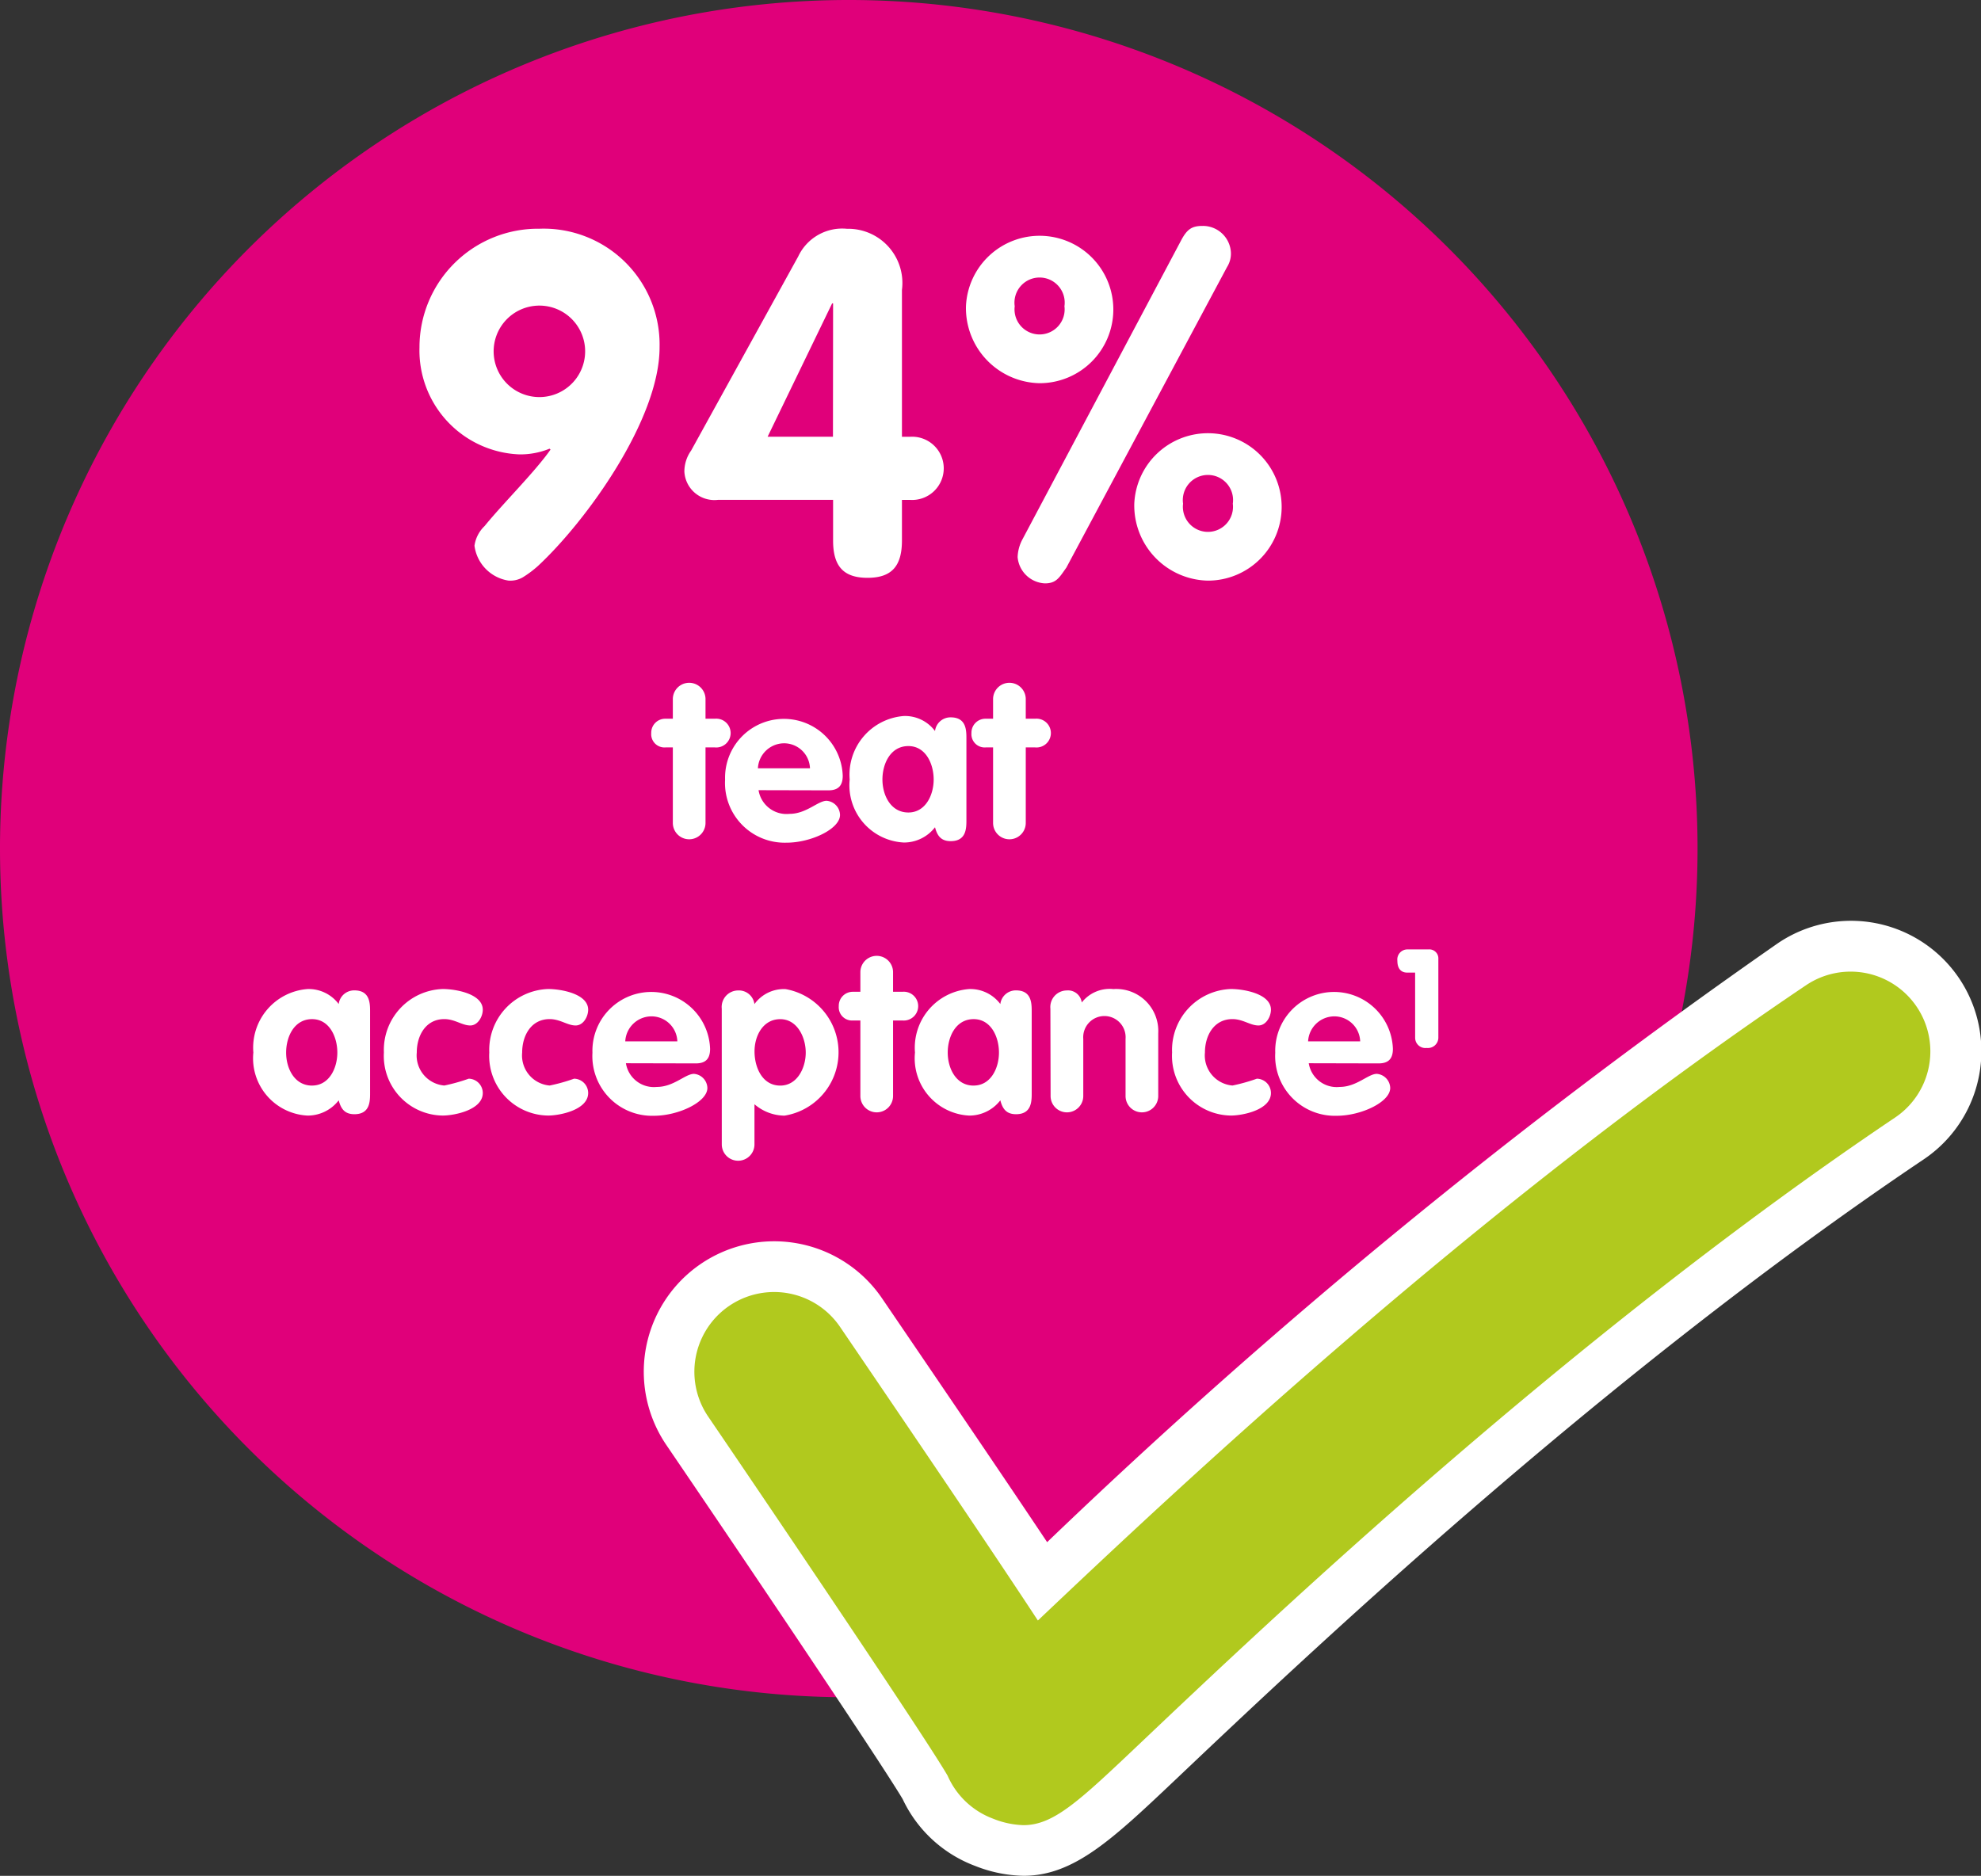 <?xml version="1.0" encoding="UTF-8"?> <svg xmlns="http://www.w3.org/2000/svg" width="60.622" height="57.416" viewBox="0 0 60.622 57.416"><rect x="0" y="0" width="60.622" height="57.416" fill="#333333" stroke="none"/><defs><style>.a{fill:#e0007a;}.b{fill:#fff;}.c{fill:#b1c91e;}</style></defs><path class="a" d="M1175.163,123.972A25.974,25.974,0,1,0,1149.189,98a25.974,25.974,0,0,0,25.974,25.974" transform="translate(-1149.189 -72.024)"></path><g transform="translate(19.699 28.191)"><path class="b" d="M1187.7,139.728a4.213,4.213,0,0,1-1.475-.3,4,4,0,0,1-2.224-2.048c-.628-1.055-4.108-6.247-7.231-10.837a3.99,3.99,0,0,1,6.6-4.49c2.253,3.309,3.876,5.7,5.052,7.463a184.426,184.426,0,0,1,22.366-18.335,3.99,3.99,0,1,1,4.453,6.622c-9.9,6.657-19,15.292-22.886,18.978C1190.426,138.607,1189.245,139.728,1187.7,139.728Zm-3.646-2.255h0Z" transform="translate(-1176.077 -110.504)"></path></g><g transform="translate(21.249 29.742)"><path class="c" d="M1188.262,138.743a2.687,2.687,0,0,1-.933-.2,2.451,2.451,0,0,1-1.388-1.315c-.575-1-4.588-6.967-7.326-10.99a2.44,2.44,0,1,1,4.035-2.746c3.037,4.463,4.9,7.229,6.054,8.987,4.116-3.9,13.344-12.609,23.509-19.446a2.44,2.44,0,0,1,2.723,4.051c-10.006,6.729-19.174,15.426-23.088,19.139C1189.974,138,1189.193,138.743,1188.262,138.743Zm-2.288-1.454h0Z" transform="translate(-1178.192 -112.62)"></path></g><g transform="translate(12.838 6.915)"><path class="b" d="M1174.058,85.212c0,2.21-2.239,5.312-3.717,6.687a3.213,3.213,0,0,1-.469.352.764.764,0,0,1-.438.1,1.242,1.242,0,0,1-1.04-1.068,1.028,1.028,0,0,1,.308-.6c.585-.717,1.536-1.654,2.019-2.341l-.029-.029a2.371,2.371,0,0,1-.922.175,3.183,3.183,0,0,1-3.059-3.278,3.628,3.628,0,0,1,3.673-3.629A3.548,3.548,0,0,1,1174.058,85.212Zm-2.283,0a1.4,1.4,0,1,0-1.39,1.522A1.4,1.4,0,0,0,1171.775,85.212Z" transform="translate(-1166.712 -81.495)"></path><path class="b" d="M1178.8,89.88a.92.92,0,0,1-1.025-.864,1.112,1.112,0,0,1,.206-.644l3.277-5.941a1.488,1.488,0,0,1,1.492-.848,1.659,1.659,0,0,1,1.683,1.873v4.493h.249a.968.968,0,1,1,0,1.932h-.249v1.244c0,.775-.307,1.141-1.053,1.141s-1.054-.366-1.054-1.141V89.88Zm3.526-6.015h-.029l-1.975,4.083h2Z" transform="translate(-1169.67 -81.495)"></path><path class="b" d="M1189.537,83.922a2.256,2.256,0,1,1,2.254,2.355A2.3,2.3,0,0,1,1189.537,83.922Zm3.014,0a.769.769,0,1,0-1.522,0,.767.767,0,1,0,1.522,0Zm3.557-1.991c.19-.366.336-.468.673-.468a.857.857,0,0,1,.864.819.769.769,0,0,1-.118.439l-4.917,9.2c-.219.307-.306.483-.658.483a.88.88,0,0,1-.834-.805,1.242,1.242,0,0,1,.147-.541Zm-1.42,8.034a2.256,2.256,0,1,1,2.254,2.355A2.3,2.3,0,0,1,1194.688,89.965Zm3.015,0a.769.769,0,1,0-1.522,0,.767.767,0,1,0,1.522,0Z" transform="translate(-1172.815 -81.463)"></path></g><g transform="translate(19.928 20.843)"><path class="b" d="M1177.051,102.508h-.223a.406.406,0,0,1-.438-.439.428.428,0,0,1,.438-.439h.223v-.6a.5.5,0,1,1,1,0v.6h.286a.441.441,0,1,1,0,.878h-.286v2.312a.5.5,0,1,1-1,0Z" transform="translate(-1176.389 -100.474)"></path><path class="b" d="M1180.5,104.208a.867.867,0,0,0,.947.725c.516,0,.87-.4,1.136-.4a.445.445,0,0,1,.41.432c0,.432-.891.85-1.636.85a1.827,1.827,0,0,1-1.881-1.929,1.8,1.8,0,1,1,3.6-.119c0,.3-.133.446-.439.446Zm1.574-.669a.794.794,0,0,0-.8-.766.807.807,0,0,0-.794.766Z" transform="translate(-1177.215 -100.865)"></path><path class="b" d="M1188.251,105.114c0,.257,0,.654-.481.654-.292,0-.411-.16-.48-.425a1.2,1.2,0,0,1-.955.467,1.754,1.754,0,0,1-1.656-1.929,1.8,1.8,0,0,1,1.656-1.943,1.146,1.146,0,0,1,.955.459.476.476,0,0,1,.48-.418c.481,0,.481.4.481.654Zm-1.776-.223c.522,0,.774-.53.774-1.01s-.244-1.023-.774-1.023c-.55,0-.794.543-.794,1.023S1185.933,104.891,1186.475,104.891Z" transform="translate(-1178.605 -100.865)"></path><path class="b" d="M1190.427,102.508h-.224a.406.406,0,0,1-.438-.439.428.428,0,0,1,.438-.439h.224v-.6a.5.5,0,1,1,1,0v.6h.286a.441.441,0,1,1,0,.878h-.286v2.312a.5.5,0,1,1-1,0Z" transform="translate(-1179.965 -100.474)"></path></g><g transform="translate(7.753 29.062)"><path class="b" d="M1163.343,116.522c0,.257,0,.654-.48.654-.292,0-.411-.16-.48-.425a1.2,1.2,0,0,1-.955.467,1.756,1.756,0,0,1-1.657-1.93,1.8,1.8,0,0,1,1.657-1.943,1.148,1.148,0,0,1,.955.459.476.476,0,0,1,.48-.418c.48,0,.48.4.48.655Zm-1.775-.223c.522,0,.773-.53.773-1.01s-.244-1.023-.773-1.023c-.55,0-.794.543-.794,1.023S1161.025,116.3,1161.568,116.3Z" transform="translate(-1159.771 -112.134)"></path><path class="b" d="M1167.868,114.46c-.25,0-.473-.195-.794-.195-.571,0-.843.508-.843,1.023a.924.924,0,0,0,.843,1.01,5.519,5.519,0,0,0,.746-.209.439.439,0,0,1,.431.438c0,.516-.864.69-1.226.69a1.824,1.824,0,0,1-1.8-1.93,1.865,1.865,0,0,1,1.8-1.943c.4,0,1.226.147,1.226.634C1168.251,114.189,1168.1,114.46,1167.868,114.46Z" transform="translate(-1161.23 -112.134)"></path><path class="b" d="M1172.269,114.46c-.25,0-.473-.195-.794-.195-.571,0-.842.508-.842,1.023a.923.923,0,0,0,.842,1.01,5.506,5.506,0,0,0,.746-.209.439.439,0,0,1,.432.438c0,.516-.864.69-1.226.69a1.824,1.824,0,0,1-1.8-1.93,1.866,1.866,0,0,1,1.8-1.943c.4,0,1.226.147,1.226.634C1172.652,114.189,1172.506,114.46,1172.269,114.46Z" transform="translate(-1162.407 -112.134)"></path><path class="b" d="M1174.959,115.616a.867.867,0,0,0,.947.725c.516,0,.87-.4,1.136-.4a.445.445,0,0,1,.41.432c0,.432-.891.851-1.636.851a1.827,1.827,0,0,1-1.881-1.93,1.8,1.8,0,1,1,3.6-.118c0,.3-.132.445-.439.445Zm1.574-.669a.793.793,0,0,0-.8-.766.806.806,0,0,0-.794.766Z" transform="translate(-1163.558 -112.134)"></path><path class="b" d="M1179.336,113.945a.506.506,0,0,1,.5-.557.48.48,0,0,1,.5.418,1.112,1.112,0,0,1,.954-.459,1.964,1.964,0,0,1-.034,3.873,1.429,1.429,0,0,1-.919-.349V118.1a.5.5,0,1,1-1,0Zm1.79,2.355c.522,0,.78-.544.78-1.01s-.258-1.023-.78-1.023-.787.5-.787.988S1180.576,116.3,1181.126,116.3Z" transform="translate(-1165.002 -112.134)"></path><path class="b" d="M1184.885,113.916h-.223a.406.406,0,0,1-.438-.439.428.428,0,0,1,.438-.439h.223v-.6a.5.5,0,1,1,1,0v.6h.286a.441.441,0,1,1,0,.878h-.286v2.312a.5.5,0,1,1-1,0Z" transform="translate(-1166.309 -111.743)"></path><path class="b" d="M1190.979,116.522c0,.257,0,.654-.48.654-.292,0-.412-.16-.48-.425a1.2,1.2,0,0,1-.955.467,1.756,1.756,0,0,1-1.657-1.93,1.8,1.8,0,0,1,1.657-1.943,1.148,1.148,0,0,1,.955.459.476.476,0,0,1,.48-.418c.48,0,.48.4.48.655Zm-1.776-.223c.522,0,.774-.53.774-1.01s-.244-1.023-.774-1.023c-.55,0-.794.543-.794,1.023S1188.661,116.3,1189.2,116.3Z" transform="translate(-1167.16 -112.134)"></path><path class="b" d="M1193.063,113.945a.507.507,0,0,1,.5-.557.422.422,0,0,1,.459.369,1.086,1.086,0,0,1,.969-.411,1.285,1.285,0,0,1,1.372,1.351v1.922a.5.5,0,1,1-1,0v-1.748a.649.649,0,1,0-1.294,0v1.748a.5.5,0,1,1-1,0Z" transform="translate(-1168.672 -112.134)"></path><path class="b" d="M1200.789,114.46c-.25,0-.474-.195-.794-.195-.571,0-.843.508-.843,1.023a.924.924,0,0,0,.843,1.01,5.548,5.548,0,0,0,.746-.209.439.439,0,0,1,.431.438c0,.516-.863.69-1.225.69a1.825,1.825,0,0,1-1.8-1.93,1.866,1.866,0,0,1,1.8-1.943c.4,0,1.225.147,1.225.634C1201.171,114.189,1201.025,114.46,1200.789,114.46Z" transform="translate(-1170.032 -112.134)"></path><path class="b" d="M1203.48,115.616a.866.866,0,0,0,.947.725c.516,0,.871-.4,1.135-.4a.445.445,0,0,1,.411.432c0,.432-.892.851-1.637.851a1.827,1.827,0,0,1-1.881-1.93,1.8,1.8,0,1,1,3.6-.118c0,.3-.133.445-.439.445Zm1.574-.669a.793.793,0,0,0-.8-.766.807.807,0,0,0-.794.766Z" transform="translate(-1171.183 -112.134)"></path><path class="b" d="M1208.1,112.4h-.237c-.215,0-.306-.146-.306-.362a.309.309,0,0,1,.306-.348h.648a.276.276,0,0,1,.3.292V114.4a.319.319,0,0,1-.355.306.314.314,0,0,1-.355-.306Z" transform="translate(-1172.548 -111.692)"></path></g></svg> 